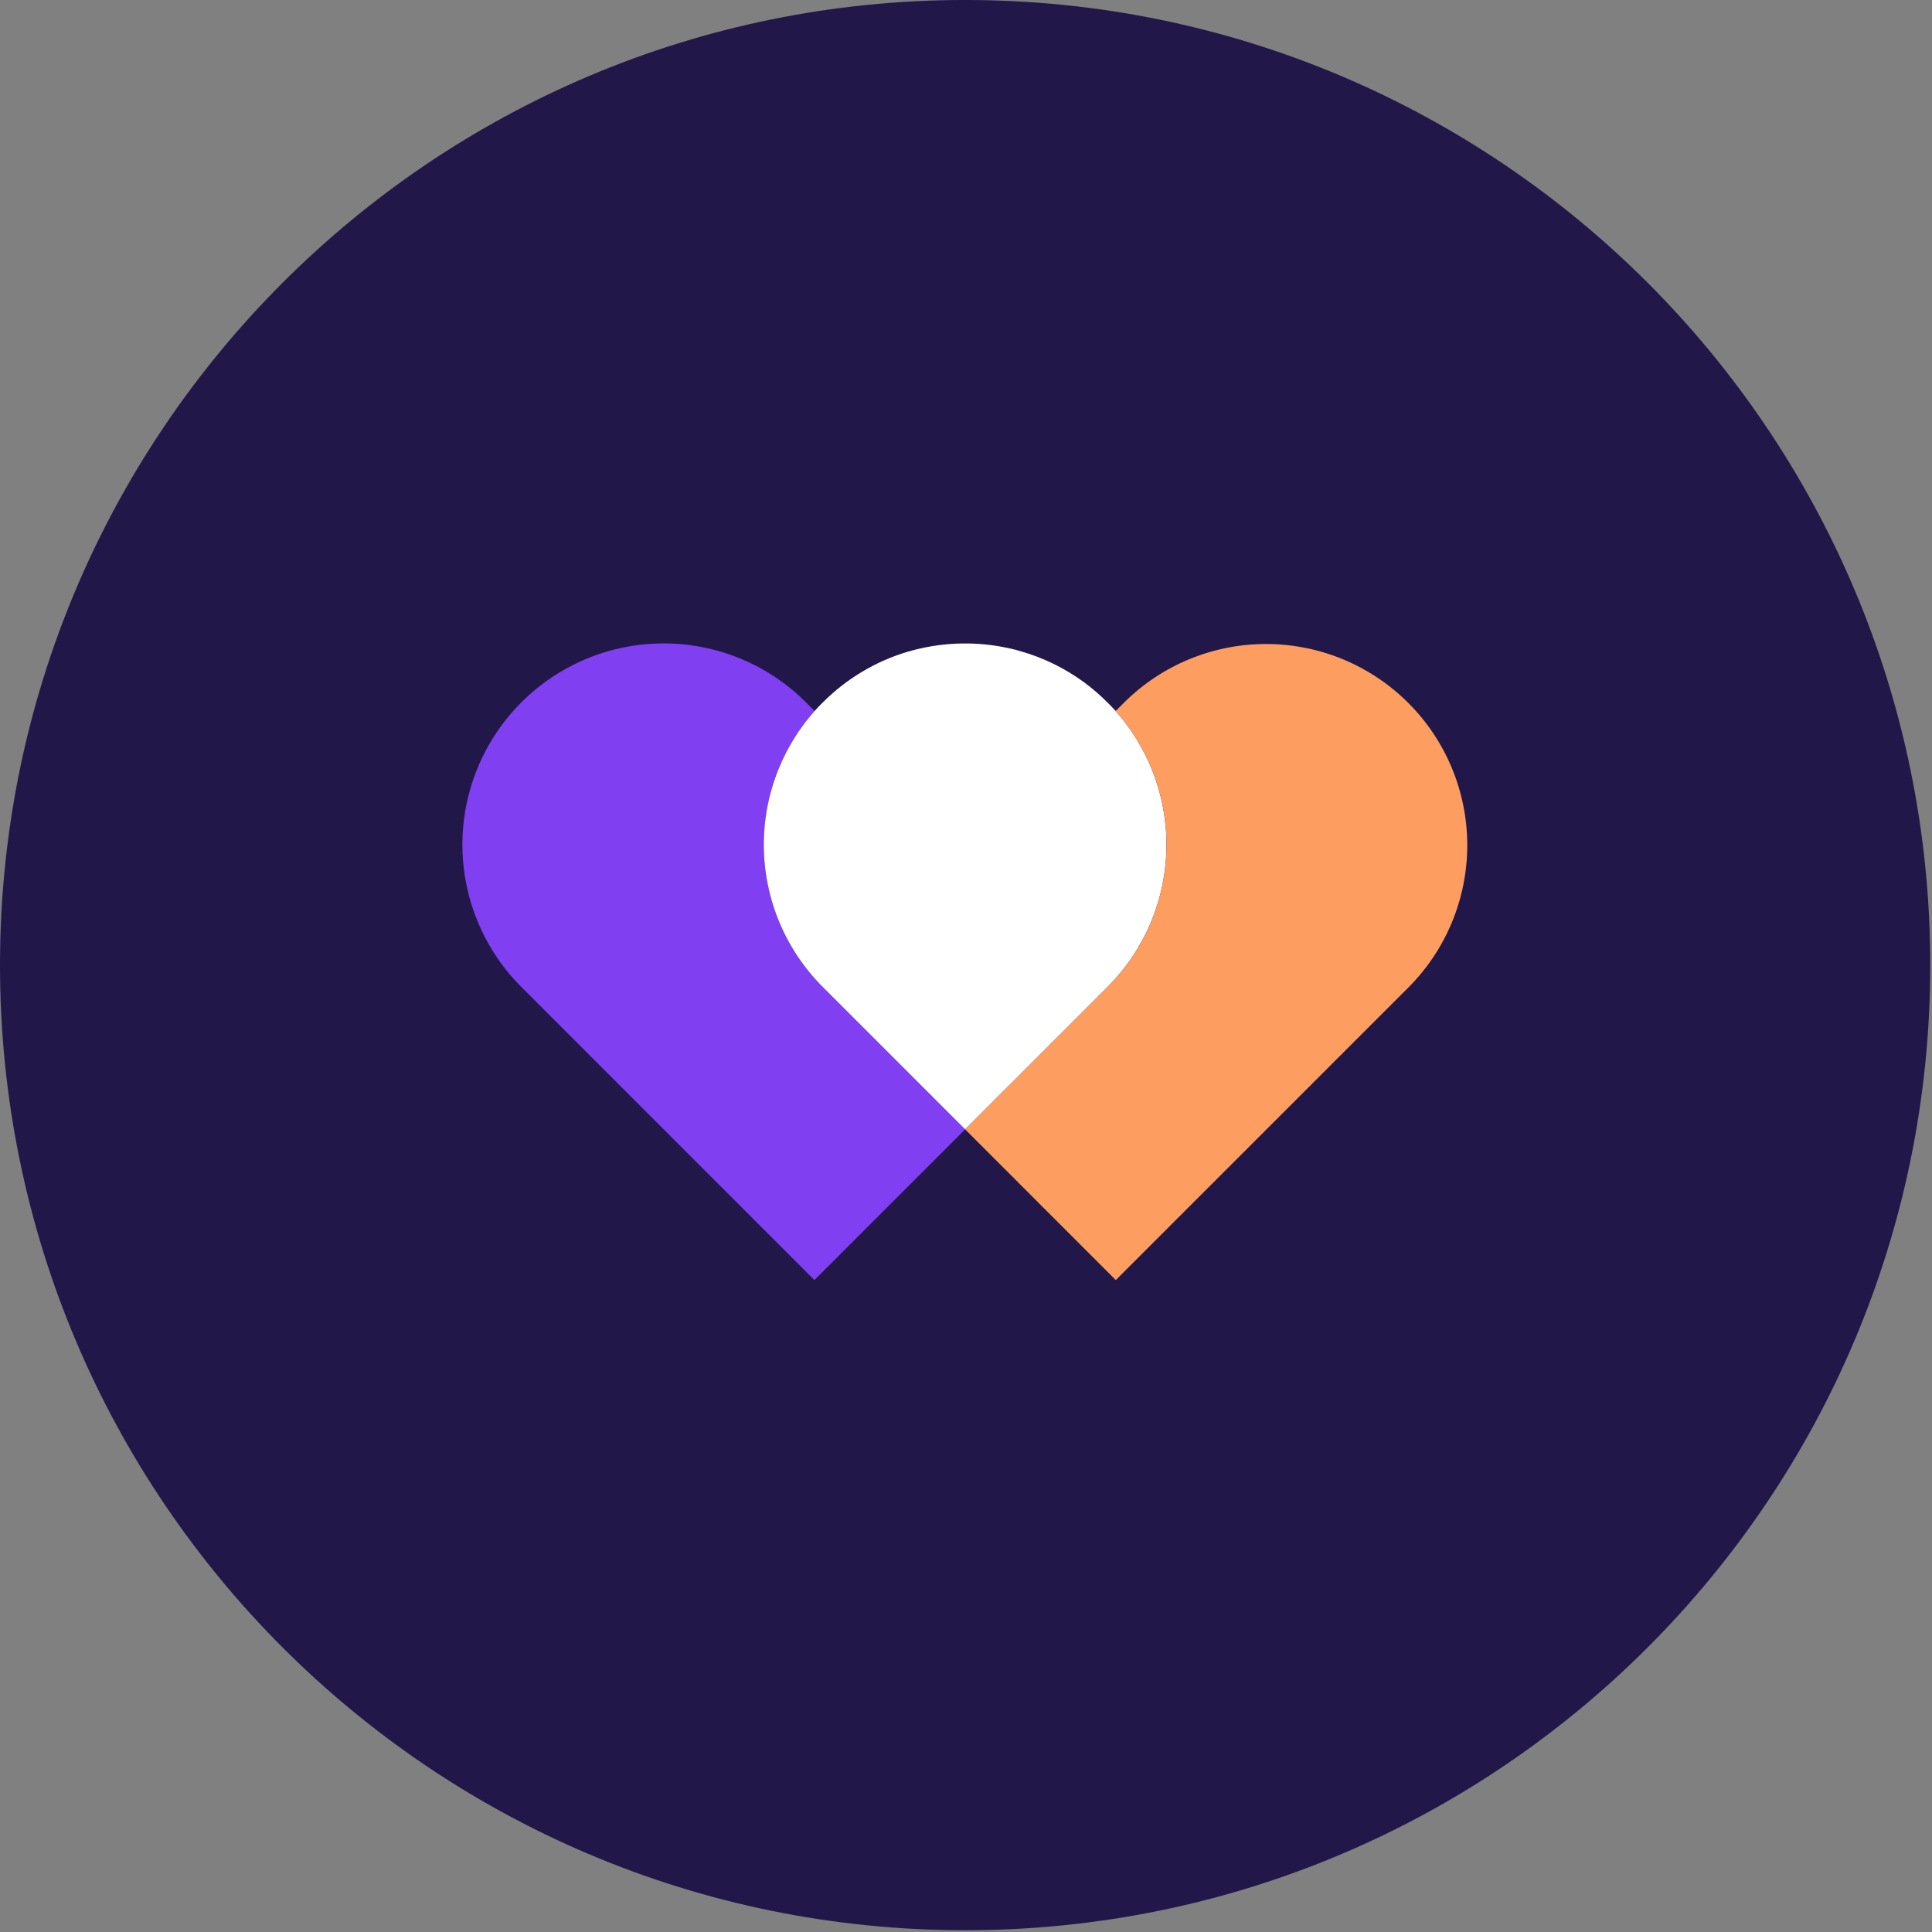 <svg width="510" height="510" viewBox="0 0 510 510" fill="none" xmlns="http://www.w3.org/2000/svg">
<rect x="0" y="0" width="510" height="510" fill="#808080" stroke="none"/>
<g clip-path="url(#clip0_31_595)">
<path d="M254.769 509.534C395.474 509.534 509.538 395.47 509.538 254.765C509.538 114.06 395.474 -0.004 254.769 -0.004C114.064 -0.004 0 114.06 0 254.765C0 395.47 114.064 509.534 254.769 509.534Z" fill="#211849"/>
<path d="M370.693 260.461L294.125 337.029L254.774 297.644L215.407 337.029L141.054 262.676L138.854 260.458C128.994 250.601 123.455 237.23 123.453 223.289C123.452 209.347 128.989 195.975 138.846 186.116C148.703 176.256 162.073 170.717 176.015 170.715C189.957 170.714 203.329 176.251 213.188 186.108L215.407 188.324L217.625 186.108C223.794 179.922 231.409 175.373 239.779 172.873C239.782 172.871 239.784 172.869 239.787 172.868C239.79 172.866 239.793 172.866 239.797 172.866C239.8 172.866 239.803 172.866 239.806 172.868C239.809 172.869 239.812 172.871 239.814 172.873C244.674 171.455 249.711 170.735 254.774 170.737C258.152 170.734 261.523 171.058 264.84 171.705C266.249 171.971 267.671 172.303 269.086 172.709C275.127 174.409 280.813 177.18 285.874 180.89C288.024 182.473 290.048 184.221 291.927 186.118L292.7 186.891L294.125 188.332L296.359 186.116C306.243 176.377 319.576 170.94 333.451 170.992C347.326 171.043 360.618 176.579 370.429 186.391C380.24 196.203 385.773 209.496 385.823 223.371C385.872 237.246 380.434 250.579 370.693 260.461Z" fill="#352666"/>
<path d="M219.425 262.77L254.766 298.119L214.985 337.908L139.855 262.77L137.626 260.54C127.662 250.577 122.065 237.064 122.064 222.974C122.064 208.883 127.661 195.37 137.625 185.406C147.588 175.443 161.101 169.845 175.191 169.845C189.282 169.844 202.795 175.442 212.759 185.405L214.988 187.65L216.58 186.058C206.893 196.072 201.529 209.492 201.647 223.425C201.764 237.357 207.352 250.685 217.207 260.535L219.425 262.77Z" fill="#8040F2"/>
<path d="M292.349 260.54L254.773 298.116L219.424 262.767L217.195 260.537C207.341 250.688 201.752 237.36 201.635 223.427C201.517 209.495 206.88 196.075 216.566 186.06L217.227 185.399C223.462 179.147 231.16 174.553 239.623 172.034C239.625 172.032 239.627 172.03 239.63 172.029C239.633 172.028 239.636 172.027 239.639 172.027C239.642 172.027 239.645 172.028 239.647 172.029C239.65 172.03 239.653 172.032 239.655 172.034C247.865 169.617 256.535 169.204 264.938 170.83C266.373 171.111 267.809 171.429 269.229 171.854C275.332 173.568 281.077 176.369 286.187 180.121C288.356 181.726 290.403 183.492 292.309 185.402L293.084 186.177C302.728 196.198 308.053 209.603 307.914 223.51C307.775 237.417 302.183 250.714 292.341 260.54" fill="white"/>
<path d="M371.907 260.546L294.542 337.908L254.771 298.122L292.347 260.546C302.189 250.72 307.781 237.423 307.92 223.516C308.059 209.61 302.734 196.204 293.09 186.183L294.542 187.651L296.787 185.405C306.765 175.51 320.257 169.97 334.309 170C348.362 170.03 361.83 175.627 371.766 185.565C381.701 195.503 387.295 208.972 387.321 223.025C387.347 237.078 381.805 250.568 371.907 260.544" fill="#FE9D60"/>
</g>
<defs>
<clipPath id="clip0_31_595">
<rect width="509.538" height="509.538" fill="white"/>
</clipPath>
</defs>
</svg>
